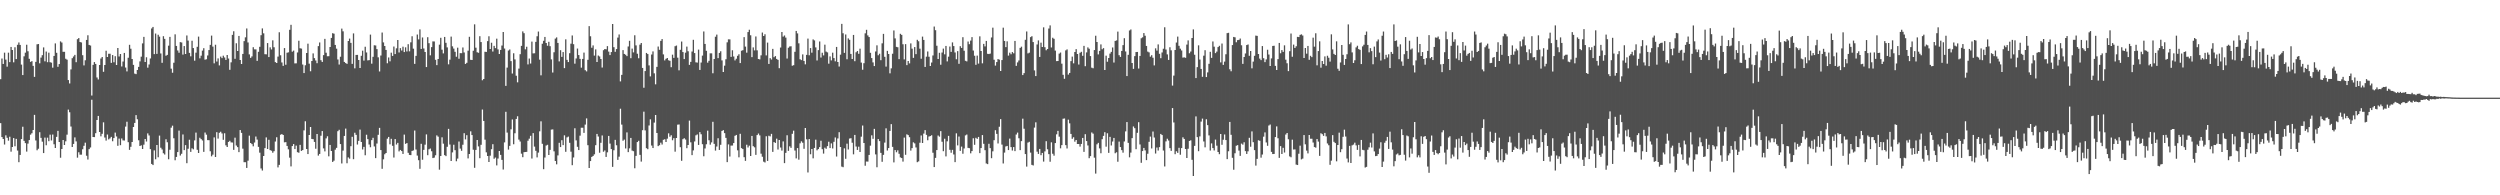 <svg xmlns="http://www.w3.org/2000/svg" width="1920" height="150"><path fill="#4f4f4f" d="M0 60.8h1v33.785H0zM1 44.932h1v60.32H1zM2 49.11h1v57.624H2zM3 40.468h1v70.535H3zM4 45.77h1v58.143H4zM5 51.226h1v54.587H5zM6 40.46h1v67.567H6zM7 47.724h1v57.296H7zM8 36.037h1v80.441H8zM9 38.399h1v74.478H9zM10 47.877h1v58.15H10zM11 36.31h1v76.012H11zM12 45.358h1v61.295H12zM13 34.431h1v81.159H13zM14 32.614h1v91.958H14zM15 34.497h1v84.477H15zM16 49.614h1v57.191H16zM17 57.646h1v39.707H17zM18 43.265h1v64.918H18zM19 40.439h1v69.496H19zM20 34.367h1v82.075H20zM21 39.395h1v70.885H21zM22 45.141h1v62.432H22zM23 47.528h1v55.897H23zM24 46.928h1v55.444H24zM25 50.591h1v49.257H25zM26 59.016h1v29.204H26zM27 47.502h1v60.393H27zM28 34.053h1v81.353H28zM29 33.813h1v80.422H29zM30 48.636h1v52.885H30zM31 44.227h1v61.664H31zM32 42.387h1v66.39H32zM33 36.379h1v81.171H33zM34 47.116h1v58.54H34zM35 39.559h1v72.018H35zM36 47.783h1v57.925H36zM37 40.457h1v67.974H37zM38 47.756h1v55.664H38zM39 48.111h1v59.746H39zM40 51.95h1v51.363H40zM41 42.946h1v67.871H41zM42 33.309h1v80.373H42zM43 40.547h1v64.587H43zM44 51.281h1v49.248H44zM45 49.204h1v59.832H45zM46 31.809h1v89.33H46zM47 32.648h1v81.787H47zM48 39.775h1v67.757H48zM49 39.797h1v71.546H49zM50 45.087h1v63.47H50zM51 45.827h1v57.597H51zM52 61.496h1v22.702H52zM53 64.084h1v22.146H53zM54 53.295h1v43.856H54zM55 44.72h1v68.197H55zM56 43.384h1v67.141H56zM57 42.123h1v63.414H57zM58 47.775h1v60.805H58zM59 30.124h1v90.973H59zM60 29.26h1v87.665H60zM61 32.272h1v86.529H61zM62 32.615h1v86.148H62zM63 42.388h1v72.265H63zM64 50.217h1v61.753H64zM65 46.259h1v63.328H65zM66 30.65h1v88.971H66zM67 27.109h1v95.405H67zM68 34.529h1v79.994H68zM69 34.944h1v78.304H69zM70 73.384h1v3.199H70zM71 49.808h1v55.389H71zM72 47.683h1v57.658H72zM73 49.092h1v53.22H73zM74 59.505h1v32.631H74zM75 61.035h1v28.007H75zM76 49.915h1v51.483H76zM77 44.96h1v59.742H77zM78 43.753h1v59.008H78zM79 55.137h1v38.831H79zM80 49.899h1v55.748H80zM81 38.943h1v69.056H81zM82 43.789h1v59.534H82zM83 41.253h1v65.798H83zM84 41.276h1v65.027H84zM85 48.286h1v56.848H85zM86 42.301h1v66.173H86zM87 47.835h1v58.203H87zM88 43.142h1v58.699H88zM89 49.917h1v54.875H89zM90 36.85h1v75.103H90zM91 43.346h1v63.089H91zM92 41.493h1v70.016H92zM93 51.061h1v55.267H93zM94 47.281h1v60.555H94zM95 40.644h1v67.271H95zM96 51.859h1v45.363H96zM97 54.809h1v38.68H97zM98 44.35h1v64.873H98zM99 34.396h1v80.708H99zM100 37.407h1v75.36H100zM101 45.32h1v63.747H101zM102 49.81h1v47.735H102zM103 56.544h1v37.868H103zM104 56.914h1v31.513H104zM105 53.78h1v37.824H105zM106 51.363h1v56.349H106zM107 47.162h1v64.959H107zM108 43.512h1v68.125H108zM109 33.319h1v81.125H109zM110 28.318h1v82.81H110zM111 47.626h1v59.107H111zM112 43.979h1v64.726H112zM113 51.989h1v50.475H113zM114 49.499h1v54.55H114zM115 44.91h1v69.644H115zM116 21.885h1v104.026H116zM117 20.706h1v106.053H117zM118 41.553h1v73.928H118zM119 25.762h1v96.564H119zM120 41.348h1v70.02H120zM121 26.688h1v94.112H121zM122 28.17h1v75.969H122zM123 41.076h1v72.39H123zM124 48.244h1v66.548H124zM125 27.789h1v89.903H125zM126 29.84h1v88.856H126zM127 42.789h1v64.151H127zM128 42.138h1v67.118H128zM129 35.067h1v87.237H129zM130 28.332h1v86.678H130zM131 52.76h1v45.3H131zM132 55.883h1v40.621H132zM133 48.168h1v58.009H133zM134 26.36h1v96.729H134zM135 35.27h1v85.238H135zM136 38.743h1v78.033H136zM137 40.515h1v59.81H137zM138 32.372h1v87.097H138zM139 32.626h1v85.468H139zM140 41.953h1v61.338H140zM141 35.388h1v79.914H141zM142 41.492h1v69.989H142zM143 27.23h1v98.13H143zM144 31.201h1v83.006H144zM145 40.588h1v66.722H145zM146 43.286h1v73.361H146zM147 31.265h1v82.63H147zM148 36.92h1v77.781H148zM149 46.61h1v61.2H149zM150 40.432h1v61.416H150zM151 35.962h1v79.08H151zM152 28.13h1v89.388H152zM153 44.786h1v61.018H153zM154 42.742h1v64.112H154zM155 38.861h1v69.016H155zM156 37.025h1v79.587H156zM157 45.807h1v55.969H157zM158 45.533h1v57.898H158zM159 42.579h1v65.025H159zM160 38.469h1v69.215H160zM161 34.471h1v81.703H161zM162 27.347h1v92.737H162zM163 35.774h1v83.032H163zM164 48.646h1v56.9H164zM165 34.381h1v86.189H165zM166 47.277h1v54.242H166zM167 44.868h1v61.579H167zM168 50.236h1v51.736H168zM169 43.483h1v57.712H169zM170 44.63h1v57.872H170zM171 42.742h1v64.607H171zM172 44.12h1v58.241H172zM173 46.018h1v65.59H173zM174 42.218h1v70.702H174zM175 44.959h1v64.05H175zM176 53.598h1v54.538H176zM177 47.886h1v61.487H177zM178 26.798h1v82.687H178zM179 24.025h1v91.056H179zM180 45.155h1v60.596H180zM181 33.232h1v78.556H181zM182 39.184h1v73.8H182zM183 27.613h1v89.219H183zM184 46.056h1v53.832H184zM185 49.128h1v52.898H185zM186 41.416h1v72.775H186zM187 31.598h1v92.987H187zM188 28.656h1v95.924H188zM189 21.885h1v107.105H189zM190 32.628h1v90.759H190zM191 41.765h1v62.403H191zM192 44.466h1v65.335H192zM193 43.33h1v67.36H193zM194 36.27h1v76.091H194zM195 37.891h1v71.581H195zM196 37.951h1v66.916H196zM197 46.741h1v60.48H197zM198 39.771h1v73.022H198zM199 35.958h1v81.304H199zM200 27.016h1v102.356H200zM201 21.814h1v109.16H201zM202 25.616h1v94.209H202zM203 41.632h1v72.133H203zM204 41.716h1v63.799H204zM205 33.061h1v81.373H205zM206 43.819h1v63.562H206zM207 36.372h1v78.951H207zM208 38.004h1v77.771H208zM209 30.972h1v86.348H209zM210 36.277h1v79.821H210zM211 47.7h1v60.998H211zM212 48.4h1v57.019H212zM213 43.48h1v85.092H213zM214 24.8h1v101.825H214zM215 42.428h1v61.043H215zM216 47.958h1v54.988H216zM217 50.572h1v53.104H217zM218 36.928h1v72.389H218zM219 49.695h1v59.459H219zM220 40.506h1v71.58H220zM221 40.174h1v74.538H221zM222 22.874h1v98.237H222zM223 19.062h1v108.714H223zM224 39.694h1v72.492H224zM225 38.887h1v71.746H225zM226 48.68h1v65.822H226zM227 48.618h1v63.213H227zM228 40.289h1v76.611H228zM229 31.261h1v86.052H229zM230 37.076h1v74.196H230zM231 37.302h1v78.625H231zM232 49.55h1v65.68H232zM233 56.09h1v44.077H233zM234 50.111h1v43.029H234zM235 40.717h1v73.7H235zM236 33.529h1v84.793H236zM237 48.893h1v54.775H237zM238 54.732h1v42.819H238zM239 46.836h1v59.876H239zM240 41.003h1v65.893H240zM241 44.626h1v64.389H241zM242 46.459h1v67.775H242zM243 48.531h1v54.384H243zM244 35.43h1v84.088H244zM245 32.598h1v85.619H245zM246 46.249h1v58.013H246zM247 47.569h1v53.066H247zM248 42.337h1v71.657H248zM249 29.826h1v86.464H249zM250 40.501h1v65.779H250zM251 43.191h1v61.439H251zM252 43.183h1v76.861H252zM253 36.086h1v75.234H253zM254 29.124h1v86.865H254zM255 25.505h1v98.884H255zM256 25.869h1v97.516H256zM257 34.485h1v80.484H257zM258 37.361h1v76.175H258zM259 45.667h1v55.1H259zM260 49.583h1v50.128H260zM261 43.583h1v67.063H261zM262 21.958h1v103.594H262zM263 24.07h1v91.573H263zM264 47.572h1v56.809H264zM265 48.432h1v50.359H265zM266 49.068h1v76.332H266zM267 31.502h1v89.386H267zM268 29.652h1v92.208H268zM269 32.912h1v79.358H269zM270 49.043h1v56.037H270zM271 25.673h1v96.579H271zM272 52.495h1v49.459H272zM273 42.182h1v61.396H273zM274 42.128h1v68.847H274zM275 46.058h1v62.151H275zM276 52.248h1v47.303H276zM277 42.853h1v66.178H277zM278 38.91h1v75.86H278zM279 46.529h1v66.244H279zM280 35.902h1v83.319H280zM281 40.314h1v63.148H281zM282 46.406h1v60.471H282zM283 46.16h1v64.849H283zM284 26.561h1v86.521H284zM285 48.912h1v58.733H285zM286 43.629h1v62.178H286zM287 34.753h1v77.708H287zM288 34.898h1v86.533H288zM289 37.749h1v72.483H289zM290 44.025h1v59.48H290zM291 54.885h1v43.298H291zM292 42.667h1v72.566H292zM293 24.988h1v104.656H293zM294 32.563h1v89.826H294zM295 35.309h1v83.166H295zM296 38.334h1v79.174H296zM297 48.613h1v57.886H297zM298 44.158h1v60.987H298zM299 47.096h1v63.736H299zM300 40.454h1v66.15H300zM301 42.935h1v69.049H301zM302 35.722h1v85.267H302zM303 41.513h1v65.276H303zM304 37.097h1v73.924H304zM305 30.695h1v79.048H305zM306 40.281h1v75.984H306zM307 36.962h1v78.164H307zM308 38.825h1v77.195H308zM309 35.825h1v82.401H309zM310 39.995h1v63.357H310zM311 36.342h1v74.142H311zM312 39.519h1v70.343H312zM313 33.945h1v83.383H313zM314 39.417h1v79.563H314zM315 32.51h1v86.611H315zM316 27.868h1v88.039H316zM317 37.379h1v78.148H317zM318 49.075h1v51.176H318zM319 42.904h1v71.95H319zM320 26.495h1v93.021H320zM321 30.265h1v92.786H321zM322 22.564h1v107.1H322zM323 37.57h1v72.849H323zM324 28.748h1v93.916H324zM325 37.206h1v77.883H325zM326 39.944h1v71.14H326zM327 51.482h1v51.745H327zM328 28.546h1v90.65H328zM329 33.162h1v81.46H329zM330 42.487h1v71.578H330zM331 36.177h1v79.997H331zM332 31.77h1v89.611H332zM333 31.846h1v89.199H333zM334 45.932h1v73.317H334zM335 50.039h1v53.95H335zM336 45.32h1v59.662H336zM337 34.297h1v96.011H337zM338 29.019h1v90.808H338zM339 38.158h1v67.289H339zM340 41.013h1v69.301H340zM341 28.374h1v90.775H341zM342 32.86h1v87.069H342zM343 36.397h1v76.364H343zM344 49.4h1v49.59H344zM345 45.801h1v65.212H345zM346 28.129h1v95.529H346zM347 35.567h1v81.494H347zM348 37.344h1v73.787H348zM349 39.774h1v75.566H349zM350 43.553h1v80.319H350zM351 36.597h1v85.193H351zM352 45.086h1v63.59H352zM353 40.829h1v73.31H353zM354 40.858h1v74.959H354zM355 36.473h1v74.661H355zM356 40.277h1v62.025H356zM357 49.124h1v57.916H357zM358 48.255h1v55.556H358zM359 38.932h1v82.739H359zM360 28.281h1v89.991H360zM361 45.929h1v54.953H361zM362 46.06h1v57.649H362zM363 38.966h1v76.031H363zM364 18.705h1v110.182H364zM365 36.597h1v78.532H365zM366 40.152h1v67.364H366zM367 40.534h1v71.904H367zM368 27.824h1v93.693H368zM369 32.307h1v78.907H369zM370 61.653h1v22.469H370zM371 60.648h1v32.234H371zM372 39.728h1v67.553H372zM373 39.899h1v77.109H373zM374 31.586h1v88.228H374zM375 27.845h1v96.569H375zM376 37.612h1v81.922H376zM377 32.812h1v81.775H377zM378 39.58h1v71.17H378zM379 35.209h1v86.713H379zM380 36.977h1v84H380zM381 29.699h1v97.341H381zM382 37.932h1v83.817H382zM383 41.47h1v74.503H383zM384 38.36h1v80.6H384zM385 34.991h1v87.805H385zM386 24.581h1v105.599H386zM387 37.279h1v72.076H387zM388 65.929h1v19.927H388zM389 51.941h1v49.896H389zM390 38.825h1v76.081H390zM391 37.992h1v74.035H391zM392 46.928h1v52.387H392zM393 56.447h1v35.297H393zM394 40.885h1v69.915H394zM395 45.621h1v56.718H395zM396 58.155h1v33.178H396zM397 63.249h1v26.058H397zM398 52.695h1v54.508H398zM399 41.609h1v67.111H399zM400 35.248h1v82.758H400zM401 24.117h1v96.604H401zM402 25.501h1v91.366H402zM403 37.901h1v78.826H403zM404 35.891h1v80.734H404zM405 49.435h1v58.633H405zM406 44.931h1v61.571H406zM407 48.793h1v55.492H407zM408 31.956h1v89.813H408zM409 40.99h1v61.274H409zM410 40.9h1v71.688H410zM411 32.135h1v83.7H411zM412 27.842h1v93.057H412zM413 24.243h1v92.96H413zM414 45.835h1v55.004H414zM415 57.842h1v35.348H415zM416 33.598h1v76.851H416zM417 31.324h1v98.601H417zM418 28.348h1v92.638H418zM419 32.999h1v78.778H419zM420 35.126h1v76.056H420zM421 32.094h1v86.969H421zM422 35.479h1v79.61H422zM423 45.621h1v53.925H423zM424 55.703h1v43.678H424zM425 40.135h1v76.094H425zM426 29.649h1v93.98H426zM427 28.745h1v97.447H427zM428 32.965h1v86.374H428zM429 47.131h1v62.553H429zM430 38.57h1v74.386H430zM431 43.695h1v63.998H431zM432 39.966h1v71.486H432zM433 52.35h1v51.57H433zM434 30.204h1v86.37H434zM435 45.98h1v59.563H435zM436 47.688h1v57.239H436zM437 40.846h1v68.837H437zM438 33.526h1v82.954H438zM439 27.244h1v99.623H439zM440 33.952h1v86.973H440zM441 48.882h1v49.648H441zM442 44.904h1v62.927H442zM443 37.283h1v75.471H443zM444 42.316h1v72.941H444zM445 45.23h1v58.975H445zM446 51.981h1v46.101H446zM447 45.274h1v52.828H447zM448 40.418h1v61.614H448zM449 53.906h1v41.762H449zM450 54.819h1v36.106H450zM451 45.915h1v65.582H451zM452 20.073h1v108.964H452zM453 27.845h1v95.866H453zM454 36.646h1v83.878H454zM455 34.881h1v84.864H455zM456 42.727h1v75.777H456zM457 37.933h1v73.588H457zM458 47.623h1v55.23H458zM459 42.657h1v62.21H459zM460 43.361h1v73.932H460zM461 45.294h1v64.366H461zM462 51.891h1v52.139H462zM463 38.55h1v77.974H463zM464 37.613h1v77.939H464zM465 37.901h1v82.647H465zM466 35.418h1v81.581H466zM467 39.623h1v64.769H467zM468 42.312h1v67.972H468zM469 39.993h1v74.498H469zM470 18.435h1v109.708H470zM471 36.233h1v79.168H471zM472 39.77h1v67.626H472zM473 37.66h1v73.91H473zM474 28.892h1v93.861H474zM475 26.471h1v93.833H475zM476 62.494h1v20.989H476zM477 57.486h1v38.19H477zM478 38.501h1v69.601H478zM479 41.407h1v65.806H479zM480 42.024h1v71.978H480zM481 43.087h1v58.578H481zM482 35.676h1v81.139H482zM483 31.337h1v82.563H483zM484 44.694h1v61.24H484zM485 37.312h1v78.341H485zM486 40.242h1v75.886H486zM487 27.06h1v102.191H487zM488 34.857h1v84.871H488zM489 41.25h1v67.877H489zM490 44.748h1v63.376H490zM491 34.298h1v84.66H491zM492 33.003h1v91.111H492zM493 52.195h1v47.818H493zM494 67.38h1v18.375H494zM495 54.567h1v45.558H495zM496 40.674h1v73.167H496zM497 41.548h1v73.038H497zM498 50.25h1v46.121H498zM499 58.669h1v32.977H499zM500 41.892h1v69.851H500zM501 39.458h1v74.231H501zM502 56.327h1v37.835H502zM503 64.748h1v23.552H503zM504 51.363h1v50.786H504zM505 35.736h1v76.504H505zM506 38.244h1v73.26H506zM507 31.404h1v78.17H507zM508 29.998h1v80.978H508zM509 41.798h1v65.578H509zM510 46.4h1v60.576H510zM511 45.134h1v63.912H511zM512 44.569h1v61.917H512zM513 46.264h1v56.15H513zM514 46.703h1v58.299H514zM515 51.586h1v52.296H515zM516 42.004h1v65.699H516zM517 44.449h1v61.697H517zM518 35.48h1v80.993H518zM519 34.979h1v71.011H519zM520 44.299h1v51.452H520zM521 53.993h1v41.62H521zM522 38.238h1v74.815H522zM523 31.899h1v91.597H523zM524 40.007h1v66.883H524zM525 45.375h1v60.774H525zM526 40.452h1v66.73H526zM527 35.803h1v78.009H527zM528 39.393h1v71.988H528zM529 49.807h1v42.836H529zM530 47.535h1v61.751H530zM531 39.604h1v79.546H531zM532 30.562h1v84.952H532zM533 40.75h1v67.878H533zM534 47.863h1v56.061H534zM535 48.06h1v55.194H535zM536 38.104h1v73.181H536zM537 53.706h1v47.794H537zM538 48.049h1v55.082H538zM539 42.718h1v68.029H539zM540 24.175h1v95.817H540zM541 33.727h1v80.297H541zM542 39.03h1v71.75H542zM543 48.143h1v52.202H543zM544 46.719h1v60.984H544zM545 40.973h1v70.112H545zM546 40.974h1v68.391H546zM547 56.25h1v37.316H547zM548 45.307h1v65.163H548zM549 28.229h1v87.416H549zM550 26.58h1v85.932H550zM551 44.654h1v61.527H551zM552 40.634h1v74.513H552zM553 39.369h1v71.831H553zM554 46.391h1v54.156H554zM555 55.276h1v44.687H555zM556 50.424h1v51.827H556zM557 45.535h1v60.361H557zM558 32.49h1v92.053H558zM559 30.202h1v80.695H559zM560 30.276h1v89.928H560zM561 43.688h1v68.133H561zM562 38.627h1v73.119H562zM563 43.363h1v66.521H563zM564 46.376h1v57.903H564zM565 45.093h1v58.541H565zM566 42.871h1v72.588H566zM567 41.671h1v79.184H567zM568 48.447h1v54.297H568zM569 38.953h1v74.83H569zM570 38.538h1v75.945H570zM571 28.5h1v92.238H571zM572 35.789h1v87.776H572zM573 40.46h1v70.685H573zM574 24.635h1v88.611H574zM575 22.835h1v89.046H575zM576 27.081h1v92.752H576zM577 43.873h1v60.537H577zM578 36.388h1v75.884H578zM579 38.703h1v74.472H579zM580 28.002h1v90.913H580zM581 38.661h1v65.065H581zM582 45.288h1v57.248H582zM583 45.622h1v58.387H583zM584 42.509h1v75.508H584zM585 24.976h1v95.413H585zM586 27.639h1v96.539H586zM587 26.306h1v98.457H587zM588 42.534h1v62.138H588zM589 32.725h1v90.878H589zM590 49.082h1v55.142H590zM591 44.645h1v60.123H591zM592 45.708h1v57.124H592zM593 37.529h1v79.096H593zM594 43.95h1v65.178H594zM595 43.077h1v66.712H595zM596 45.262h1v61.245H596zM597 45.956h1v68.911H597zM598 52.368h1v55.141H598zM599 36.505h1v76.776H599zM600 24.557h1v91.087H600zM601 28.113h1v80.496H601zM602 27.238h1v98.057H602zM603 28.862h1v88.563H603zM604 44.944h1v58.949H604zM605 36.675h1v79.176H605zM606 35.697h1v76.668H606zM607 35.54h1v78.021H607zM608 50.5h1v52.237H608zM609 50.054h1v50.293H609zM610 39.772h1v75.824H610zM611 23.737h1v97.89H611zM612 25.628h1v88.107H612zM613 33.3h1v89.314H613zM614 45.519h1v64.546H614zM615 46.201h1v62.351H615zM616 41.782h1v67.834H616zM617 46.822h1v67.471H617zM618 49.414h1v48.878H618zM619 42.118h1v64.875H619zM620 29.653h1v102.804H620zM621 42.449h1v64.356H621zM622 36.91h1v81.555H622zM623 40.433h1v74.015H623zM624 30.264h1v91.348H624zM625 31.008h1v82.594H625zM626 36.413h1v70.834H626zM627 46.414h1v69.034H627zM628 38.499h1v75.988H628zM629 31.867h1v81.146H629zM630 44.165h1v63.902H630zM631 40.52h1v74.049H631zM632 42.525h1v75.428H632zM633 34.293h1v79.126H633zM634 39.611h1v74.666H634zM635 40.222h1v72.003H635zM636 48.876h1v59.96H636zM637 43.327h1v70.369H637zM638 46.372h1v63.735H638zM639 40.427h1v73.6H639zM640 44.583h1v64.34H640zM641 47.083h1v58.505H641zM642 36.069h1v84.132H642zM643 47.618h1v58.717H643zM644 51.123h1v50.382H644zM645 41.993h1v70.927H645zM646 18.307h1v109.642H646zM647 25.53h1v102.882H647zM648 40.592h1v73.314H648zM649 26.457h1v95.493H649zM650 45.528h1v64.806H650zM651 29.485h1v85.33H651zM652 30.576h1v75.842H652zM653 41.415h1v64.745H653zM654 45.33h1v64.273H654zM655 26.852h1v91.669H655zM656 46.992h1v56.625H656zM657 40.131h1v72.398H657zM658 39.191h1v75.979H658zM659 41.337h1v71.32H659zM660 37.383h1v79.332H660zM661 48.099h1v56.854H661zM662 53.544h1v42.849H662zM663 48.542h1v61.266H663zM664 25.574h1v101.712H664zM665 22.883h1v101.187H665zM666 27.182h1v96.912H666zM667 28.448h1v90.52H667zM668 40.532h1v71.333H668zM669 44.59h1v59.359H669zM670 47.927h1v58.689H670zM671 50.725h1v48.227H671zM672 39.547h1v79.051H672zM673 34.837h1v93.642H673zM674 42.455h1v64.338H674zM675 41.257h1v67.113H675zM676 46.233h1v71.18H676zM677 33.276h1v90.97H677zM678 26.007h1v92.953H678zM679 43.605h1v65.938H679zM680 51.134h1v47.437H680zM681 39.063h1v76.526H681zM682 41.482h1v72.227H682zM683 56.327h1v44.212H683zM684 52.463h1v42.872H684zM685 41.265h1v71.549H685zM686 23.383h1v101.351H686zM687 29.478h1v85.771H687zM688 35.977h1v80.977H688zM689 36.298h1v79.17H689zM690 45.436h1v72.696H690zM691 25.963h1v94.935H691zM692 26.791h1v94.621H692zM693 33.983h1v90.121H693zM694 45.595h1v60.073H694zM695 33.88h1v84.984H695zM696 50.03h1v53.124H696zM697 46.829h1v56.975H697zM698 48.704h1v56.655H698zM699 33.321h1v82.326H699zM700 37.361h1v76.399H700zM701 44.461h1v64.854H701zM702 36.159h1v73.988H702zM703 41.575h1v71.67H703zM704 30.546h1v94.039H704zM705 31.685h1v92.269H705zM706 37.364h1v72.266H706zM707 45.126h1v58.906H707zM708 28.101h1v81.747H708zM709 30.647h1v71.95H709zM710 51.414h1v48.525H710zM711 43.496h1v60.072H711zM712 39.536h1v68.209H712zM713 43.578h1v61.278H713zM714 50.67h1v53.818H714zM715 48.025h1v55.877H715zM716 42.606h1v74.69H716zM717 20.38h1v107.938H717zM718 23.185h1v98.049H718zM719 35.138h1v80.094H719zM720 45.33h1v58.752H720zM721 40.553h1v64.388H721zM722 49.699h1v50.988H722zM723 40.371h1v68.496H723zM724 37.337h1v78.8H724zM725 41.729h1v64.795H725zM726 35.289h1v84.819H726zM727 47.159h1v61.382H727zM728 43.533h1v60.817H728zM729 35.748h1v79.291H729zM730 39.852h1v77.447H730zM731 32.587h1v82.486H731zM732 35.393h1v83.248H732zM733 40.288h1v84.252H733zM734 45.508h1v56.875H734zM735 39.274h1v72.409H735zM736 49.015h1v55.826H736zM737 35.461h1v80.421H737zM738 36.817h1v75.791H738zM739 28.569h1v89.515H739zM740 38.949h1v75.092H740zM741 46.698h1v57.287H741zM742 47.131h1v56.206H742zM743 31.891h1v81.696H743zM744 33.948h1v79.849H744zM745 31.205h1v86.561H745zM746 28.517h1v87.483H746zM747 38.815h1v67.366H747zM748 42.801h1v68.404H748zM749 49.742h1v56.088H749zM750 42.702h1v63.945H750zM751 48.858h1v56.29H751zM752 27.918h1v89.663H752zM753 39.175h1v74.56H753zM754 48.636h1v55.084H754zM755 33.674h1v76.743H755zM756 35.639h1v79.713H756zM757 31.45h1v94.116H757zM758 41.342h1v84.708H758zM759 41.53h1v68.896H759zM760 41.168h1v72.606H760zM761 28.752h1v92.767H761zM762 21.25h1v94.963H762zM763 45.879h1v61.794H763zM764 50.376h1v49.615H764zM765 47.66h1v55.131H765zM766 45.348h1v64.845H766zM767 45.845h1v51.505H767zM768 54.549h1v36.962H768zM769 46.142h1v64.916H769zM770 21.269h1v104.289H770zM771 31.42h1v85.774H771zM772 36.176h1v76.318H772zM773 31.763h1v80.329H773zM774 42.727h1v72.516H774zM775 40.429h1v66.017H775zM776 41.692h1v71.294H776zM777 39.973h1v75.635H777zM778 40.963h1v71.988H778zM779 31.436h1v84.63H779zM780 50.562h1v52.756H780zM781 47.916h1v53.897H781zM782 46.423h1v59.769H782zM783 36.747h1v78.557H783zM784 35.816h1v72.556H784zM785 57.645h1v33.5H785zM786 56.179h1v42.708H786zM787 30.567h1v87.769H787zM788 24.172h1v103.766H788zM789 40.998h1v68.543H789zM790 40.437h1v68.446H790zM791 28.535h1v88.659H791zM792 27.776h1v98.847H792zM793 32.298h1v94.778H793zM794 54.048h1v43.955H794zM795 58.41h1v35.561H795zM796 34.157h1v82.325H796zM797 31.043h1v87.187H797zM798 43.716h1v70.686H798zM799 32.788h1v86.404H799zM800 36.099h1v81.364H800zM801 20.98h1v103.14H801zM802 36.239h1v80.053H802zM803 38.6h1v69.858H803zM804 37.619h1v77.016H804zM805 21.911h1v96.486H805zM806 19.494h1v104.725H806zM807 36.455h1v72.879H807zM808 28.96h1v89.09H808zM809 29.783h1v89.784H809zM810 38.866h1v71.032H810zM811 46.949h1v56.195H811zM812 46.83h1v53.695H812zM813 41.17h1v63.81H813zM814 40.33h1v73.581H814zM815 48.92h1v62.518H815zM816 57.445h1v33.749H816zM817 60.518h1v30.449H817zM818 38.694h1v72.744H818zM819 37.96h1v76.043H819zM820 57.314h1v34.587H820zM821 56.011h1v38.687H821zM822 46.949h1v55.901H822zM823 43.471h1v63.138H823zM824 48.636h1v56.803H824zM825 39.94h1v68.872H825zM826 37.734h1v69.783H826zM827 41.448h1v69.145H827zM828 49.566h1v61.013H828zM829 40.485h1v72.115H829zM830 39.806h1v70.755H830zM831 42.865h1v63.049H831zM832 35.244h1v81.392H832zM833 50.821h1v52.247H833zM834 40.235h1v68.11H834zM835 36.387h1v75.308H835zM836 37.429h1v84.057H836zM837 43.081h1v76.842H837zM838 51.946h1v49.78H838zM839 52.436h1v50.201H839zM840 38.467h1v82.642H840zM841 27.456h1v105.876H841zM842 32.262h1v78.59H842zM843 41.753h1v67.95H843zM844 39.064h1v74.923H844zM845 34.074h1v83.616H845zM846 37.84h1v69.081H846zM847 36.966h1v67.39H847zM848 53.764h1v47.778H848zM849 42.77h1v69.874H849zM850 47.427h1v54.914H850zM851 44.529h1v72.874H851zM852 41.185h1v63.932H852zM853 39.825h1v71.873H853zM854 36.459h1v72.261H854zM855 48.005h1v57.947H855zM856 31.436h1v86.29H856zM857 31.027h1v85.923H857zM858 24.277h1v99.948H858zM859 42.373h1v66.396H859zM860 43.749h1v69.186H860zM861 39.126h1v76.182H861zM862 34.681h1v82.555H862zM863 29.346h1v79.309H863zM864 39.545h1v61.386H864zM865 58.418h1v35.312H865zM866 42.085h1v67.651H866zM867 23.378h1v97.456H867zM868 22.642h1v94.58H868zM869 48.406h1v57.666H869zM870 52.915h1v44.21H870zM871 43.096h1v55.365H871zM872 40.003h1v74.594H872zM873 39.87h1v62.134H873zM874 52.643h1v41.191H874zM875 42.941h1v67.996H875zM876 29.411h1v95.603H876zM877 28.662h1v87.335H877zM878 25.394h1v88.234H878zM879 27.454h1v88.068H879zM880 35.293h1v87.695H880zM881 39.627h1v78.452H881zM882 40.223h1v68.665H882zM883 43.517h1v61.408H883zM884 42.396h1v71.605H884zM885 44.362h1v56.648H885zM886 50.211h1v55.419H886zM887 37.127h1v80.782H887zM888 38.845h1v74.471H888zM889 34.099h1v81.526H889zM890 41.319h1v71.699H890zM891 44.687h1v58.156H891zM892 40.281h1v63.469H892zM893 37.413h1v78.195H893zM894 20.935h1v106.929H894zM895 38.033h1v70.557H895zM896 41.794h1v64.758H896zM897 46.048h1v61.899H897zM898 36.284h1v77.458H898zM899 38.64h1v77.235H899zM900 65.763h1v17.228H900zM901 58.053h1v35.985H901zM902 38.415h1v79.985H902zM903 32.654h1v83.509H903zM904 28.114h1v89.287H904zM905 35.15h1v78.381H905zM906 37.364h1v81.465H906zM907 38.745h1v74.993H907zM908 44.214h1v61.27H908zM909 44.007h1v62.67H909zM910 44.41h1v70.001H910zM911 34.255h1v87.066H911zM912 31.035h1v83.183H912zM913 40.899h1v67.336H913zM914 39.562h1v68.206H914zM915 29.182h1v93.532H915zM916 22.581h1v112.603H916zM917 42.042h1v69.966H917zM918 59.966h1v29.439H918zM919 51.553h1v53.758H919zM920 34.835h1v81.267H920zM921 45.745h1v58.996H921zM922 52.962h1v40.453H922zM923 59h1v32.064H923zM924 42.763h1v65.876H924zM925 38.55h1v74.617H925zM926 59.178h1v32.421H926zM927 55.587h1v40.526H927zM928 48.984h1v55.018H928zM929 39.766h1v75.827H929zM930 44.431h1v65.712H930zM931 31.863h1v81.856H931zM932 35.816h1v79.721H932zM933 40.796h1v66.431H933zM934 39.644h1v72.232H934zM935 36.155h1v80.592H935zM936 35.164h1v83.261H936zM937 47.927h1v54.964H937zM938 33.427h1v77.789H938zM939 49.796h1v57.536H939zM940 47.292h1v55.995H940zM941 41.678h1v65.885H941zM942 25.443h1v96.795H942zM943 25.215h1v90.977H943zM944 53.179h1v40.479H944zM945 54.75h1v48.776H945zM946 34.622h1v86.577H946zM947 28.341h1v102.033H947zM948 28.678h1v89.032H948zM949 32.468h1v79.449H949zM950 30.838h1v80.603H950zM951 30.625h1v85.06H951zM952 29.61h1v90.103H952zM953 34.756h1v75.524H953zM954 49.068h1v62.06H954zM955 43.767h1v65.507H955zM956 41.07h1v75.002H956zM957 34.621h1v83.624H957zM958 34.164h1v82.076H958zM959 42.856h1v62.976H959zM960 39.17h1v73.546H960zM961 52.504h1v48.436H961zM962 47.303h1v61.91H962zM963 42.842h1v72.451H963zM964 27.359h1v99.842H964zM965 27.543h1v94.459H965zM966 41.495h1v66.25H966zM967 45.003h1v63.124H967zM968 46.182h1v74.898H968zM969 35.382h1v83.305H969zM970 44.703h1v60.256H970zM971 47.698h1v53.999H971zM972 45.597h1v63.834H972zM973 38.21h1v73.785H973zM974 41.88h1v54.533H974zM975 50.696h1v44.963H975zM976 44.843h1v71.766H976zM977 35.293h1v83.007H977zM978 35.115h1v83.114H978zM979 50.567h1v54.713H979zM980 53.775h1v43.277H980zM981 45.419h1v60.766H981zM982 32.974h1v88.246H982zM983 40.912h1v71.332H983zM984 38.438h1v79.822H984zM985 39.844h1v73.664H985zM986 34.837h1v82.321H986zM987 45.828h1v57.494H987zM988 48.609h1v53.514H988zM989 54.639h1v52.298H989zM990 39.323h1v80.8H990zM991 25.736h1v95.032H991zM992 43.59h1v63.681H992zM993 34.257h1v80.576H993zM994 36.809h1v77.921H994zM995 35.52h1v90.873H995zM996 28.327h1v98.419H996zM997 28.45h1v89.624H997zM998 26.762h1v85.116H998zM999 26.386h1v96.036H999zM1000 27.274h1v94.521H1000zM1001 44.521h1v59.234H1001zM1002 36.841h1v74.001H1002zM1003 41.238h1v74.436H1003zM1004 35.261h1v82.557H1004zM1005 45.949h1v57.752H1005zM1006 42.847h1v63.706H1006zM1007 43.892h1v62.679H1007zM1008 28.953h1v80.497H1008zM1009 35.816h1v77.147H1009zM1010 25.533h1v87.859H1010zM1011 50.184h1v56.596H1011zM1012 39.206h1v69.56H1012zM1013 31.744h1v87.944H1013zM1014 51.991h1v50.352H1014zM1015 46.859h1v56.229H1015zM1016 49.149h1v55.192H1016zM1017 43.294h1v58.776H1017zM1018 50.443h1v54.332H1018zM1019 42.815h1v67.367H1019zM1020 44.333h1v67.247H1020zM1021 47.313h1v79.268H1021zM1022 26.365h1v97.043H1022zM1023 37.945h1v65.853H1023zM1024 41.368h1v67.53H1024zM1025 42.241h1v67.612H1025zM1026 31.732h1v92.172H1026zM1027 52.8h1v58.553H1027zM1028 54.389h1v47.506H1028zM1029 47.972h1v68.907H1029zM1030 34.575h1v80.032H1030zM1031 42.084h1v62.97H1031zM1032 49.852h1v49.748H1032zM1033 45.315h1v59.551H1033zM1034 41.691h1v80.079H1034zM1035 18.719h1v105.986H1035zM1036 33.95h1v78.073H1036zM1037 32.546h1v92.652H1037zM1038 40.243h1v71.348H1038zM1039 48.368h1v62.662H1039zM1040 46.283h1v63.285H1040zM1041 36.398h1v75.259H1041zM1042 35.129h1v79.971H1042zM1043 37.707h1v73.568H1043zM1044 38.313h1v81.817H1044zM1045 49.198h1v58.258H1045zM1046 35.614h1v79.42H1046zM1047 34.355h1v81.027H1047zM1048 26.825h1v101.849H1048zM1049 24.233h1v103.896H1049zM1050 34.503h1v80.493H1050zM1051 40.173h1v72.997H1051zM1052 36.99h1v72.603H1052zM1053 39.287h1v74.004H1053zM1054 49.345h1v53.081H1054zM1055 35.788h1v80.472H1055zM1056 43.885h1v76.001H1056zM1057 31.811h1v87.903H1057zM1058 30.297h1v88.033H1058zM1059 40.375h1v73.771H1059zM1060 46.496h1v62.768H1060zM1061 27.469h1v100.775H1061zM1062 24.213h1v99.896H1062zM1063 45.441h1v64.195H1063zM1064 42.091h1v66.012H1064zM1065 44.197h1v60.989H1065zM1066 41.674h1v72.686H1066zM1067 52.276h1v48.855H1067zM1068 39.88h1v69.419H1068zM1069 41.38h1v73.489H1069zM1070 18.736h1v109.017H1070zM1071 31.468h1v92.267H1071zM1072 31.048h1v87.598H1072zM1073 35.856h1v81.989H1073zM1074 45.479h1v73.828H1074zM1075 34.035h1v84.928H1075zM1076 47.198h1v52.078H1076zM1077 50.556h1v53.153H1077zM1078 41.628h1v77.233H1078zM1079 28.449h1v94.905H1079zM1080 39.098h1v65.006H1080zM1081 45.21h1v59.478H1081zM1082 31.307h1v89.579H1082zM1083 38.021h1v76.006H1083zM1084 37.246h1v80.759H1084zM1085 50.164h1v55.264H1085zM1086 55.664h1v38.036H1086zM1087 46.363h1v60.593H1087zM1088 28.256h1v92.561H1088zM1089 40.246h1v78.982H1089zM1090 33.803h1v87.061H1090zM1091 43.012h1v61.664H1091zM1092 39.983h1v70.525H1092zM1093 45.297h1v59.783H1093zM1094 49.677h1v54.78H1094zM1095 44.625h1v62.305H1095zM1096 39.069h1v88.846H1096zM1097 26.987h1v105.703H1097zM1098 44.77h1v63.936H1098zM1099 43.758h1v60.345H1099zM1100 46.126h1v70.53H1100zM1101 36.04h1v82.953H1101zM1102 28.764h1v86.506H1102zM1103 28.973h1v88.636H1103zM1104 28.067h1v90.403H1104zM1105 30.169h1v87.313H1105zM1106 49.422h1v62.885H1106zM1107 55.41h1v46.232H1107zM1108 49.081h1v50.964H1108zM1109 40.096h1v77.081H1109zM1110 24.211h1v102.045H1110zM1111 30.08h1v84.806H1111zM1112 45.321h1v60.302H1112zM1113 53.83h1v50.81H1113zM1114 35.169h1v86.482H1114zM1115 24.714h1v93.986H1115zM1116 32.098h1v88.095H1116zM1117 30.187h1v83.196H1117zM1118 44.891h1v62.064H1118zM1119 34.906h1v87.474H1119zM1120 46.252h1v60.157H1120zM1121 40.79h1v72.596H1121zM1122 47.536h1v56.976H1122zM1123 32.25h1v84.955H1123zM1124 38.748h1v70.315H1124zM1125 35.017h1v76.469H1125zM1126 42.734h1v67.544H1126zM1127 41.391h1v73.865H1127zM1128 40.658h1v79.77H1128zM1129 46.765h1v66.076H1129zM1130 38.942h1v63.016H1130zM1131 44.113h1v64.682H1131zM1132 24.228h1v90.761H1132zM1133 26.537h1v86.196H1133zM1134 39.931h1v68.728H1134zM1135 39.141h1v71.39H1135zM1136 32.977h1v82.193H1136zM1137 32.583h1v80.418H1137zM1138 53.338h1v44.892H1138zM1139 54.802h1v36.824H1139zM1140 36.31h1v86.19H1140zM1141 34.957h1v85.575H1141zM1142 33.535h1v82.478H1142zM1143 37.374h1v79.88H1143zM1144 48.487h1v52.634H1144zM1145 48.271h1v60.748H1145zM1146 44.317h1v65.517H1146zM1147 43.78h1v64.415H1147zM1148 51.412h1v50.594H1148zM1149 39.838h1v82.878H1149zM1150 32.473h1v92.227H1150zM1151 46.848h1v58.9H1151zM1152 34.498h1v88.628H1152zM1153 42.11h1v72.313H1153zM1154 27.866h1v96.689H1154zM1155 25.833h1v97.107H1155zM1156 26.331h1v91.385H1156zM1157 27.977h1v90.767H1157zM1158 43.048h1v66.186H1158zM1159 48.887h1v55.997H1159zM1160 42.206h1v67.315H1160zM1161 34.877h1v81.841H1161zM1162 42.033h1v73.06H1162zM1163 39.49h1v73.142H1163zM1164 37.395h1v76.39H1164zM1165 38.73h1v75.578H1165zM1166 49.487h1v52.488H1166zM1167 31.683h1v83.081H1167zM1168 35.647h1v77.876H1168zM1169 30.308h1v88.167H1169zM1170 28.104h1v88.995H1170zM1171 34.816h1v72.387H1171zM1172 40.071h1v75.842H1172zM1173 46.165h1v60.417H1173zM1174 37.885h1v72.982H1174zM1175 40.844h1v66.214H1175zM1176 27.821h1v82.24H1176zM1177 44.075h1v59.732H1177zM1178 43.851h1v62.924H1178zM1179 46.292h1v60.926H1179zM1180 38.525h1v78.586H1180zM1181 27.157h1v86.496H1181zM1182 38.087h1v75.105H1182zM1183 52.698h1v46.628H1183zM1184 43.32h1v65.801H1184zM1185 37.025h1v86.612H1185zM1186 50.969h1v52.783H1186zM1187 49.013h1v53.255H1187zM1188 38.194h1v73.903H1188zM1189 29.563h1v90.882H1189zM1190 25.067h1v99.004H1190zM1191 33.132h1v86.373H1191zM1192 54.919h1v51.286H1192zM1193 43.037h1v73.006H1193zM1194 19.501h1v111.483H1194zM1195 30.599h1v88.78H1195zM1196 36.289h1v85.682H1196zM1197 40.08h1v80.028H1197zM1198 28.728h1v97.077H1198zM1199 32.976h1v77.339H1199zM1200 45.537h1v63.92H1200zM1201 42.763h1v70.547H1201zM1202 42.041h1v77.927H1202zM1203 41.982h1v78.761H1203zM1204 47.287h1v57.273H1204zM1205 47.769h1v54.506H1205zM1206 45.649h1v64.584H1206zM1207 24.656h1v95.12H1207zM1208 26.79h1v94.802H1208zM1209 48.661h1v52.521H1209zM1210 44.324h1v66.669H1210zM1211 28.73h1v91.364H1211zM1212 29.917h1v91.711H1212zM1213 37.699h1v68.55H1213zM1214 38.547h1v71.988H1214zM1215 30.171h1v92.498H1215zM1216 22.386h1v105.081H1216zM1217 34.588h1v86.206H1217zM1218 56.045h1v42.238H1218zM1219 56.76h1v37.997H1219zM1220 36.268h1v85.886H1220zM1221 38.446h1v77.008H1221zM1222 36.3h1v76.138H1222zM1223 44.586h1v55.154H1223zM1224 35.109h1v82.971H1224zM1225 23.282h1v105.628H1225zM1226 46.82h1v59.077H1226zM1227 50.329h1v57.584H1227zM1228 42.897h1v76.185H1228zM1229 34.469h1v86.021H1229zM1230 38.786h1v79.108H1230zM1231 46.656h1v57.935H1231zM1232 42.364h1v69.477H1232zM1233 26.599h1v103.739H1233zM1234 30.09h1v97.057H1234zM1235 56.96h1v34.33H1235zM1236 58.483h1v27.071H1236zM1237 46.258h1v62.224H1237zM1238 29.007h1v96.898H1238zM1239 41.091h1v74.181H1239zM1240 58.098h1v31.603H1240zM1241 56.043h1v39.886H1241zM1242 41.612h1v63.939H1242zM1243 39.281h1v63.397H1243zM1244 62.754h1v25.366H1244zM1245 58.638h1v35.143H1245zM1246 46.438h1v64.389H1246zM1247 34.749h1v81.744H1247zM1248 48.2h1v51.964H1248zM1249 44.049h1v60.637H1249zM1250 52.486h1v46.969H1250zM1251 42.765h1v62.594H1251zM1252 41.589h1v66.091H1252zM1253 39.789h1v72.814H1253zM1254 42.562h1v66.275H1254zM1255 38.537h1v78.33H1255zM1256 34.025h1v82.983H1256zM1257 50.367h1v53.404H1257zM1258 45.224h1v57.088H1258zM1259 41.02h1v70.116H1259zM1260 35.485h1v87.079H1260zM1261 30.823h1v85.342H1261zM1262 47.939h1v51.741H1262zM1263 50.297h1v54.051H1263zM1264 34.867h1v81.798H1264zM1265 39.873h1v64.331H1265zM1266 50.77h1v46.567H1266zM1267 40.215h1v68.425H1267zM1268 36.979h1v74.025H1268zM1269 28.811h1v91.92H1269zM1270 27.344h1v96.904H1270zM1271 32.124h1v91.643H1271zM1272 49.684h1v56.494H1272zM1273 36.272h1v88.159H1273zM1274 33.619h1v94.358H1274zM1275 32.96h1v93.671H1275zM1276 32.787h1v93.842H1276zM1277 39h1v78.123H1277zM1278 31.585h1v86.94H1278zM1279 47.836h1v62.559H1279zM1280 46.113h1v56.553H1280zM1281 48.641h1v59.338H1281zM1282 32.354h1v93.175H1282zM1283 37.589h1v75.795H1283zM1284 42.448h1v69.417H1284zM1285 37.164h1v82.972H1285zM1286 29.383h1v102.903H1286zM1287 25.27h1v105.256H1287zM1288 25.623h1v92.466H1288zM1289 40.564h1v69.158H1289zM1290 38.741h1v74.403H1290zM1291 38.267h1v80.304H1291zM1292 46.496h1v76.21H1292zM1293 40.479h1v67.514H1293zM1294 34.459h1v76.426H1294zM1295 32.351h1v93.361H1295zM1296 28.047h1v99.002H1296zM1297 33.775h1v87.228H1297zM1298 56.107h1v45.477H1298zM1299 41.336h1v69.591H1299zM1300 19.559h1v112.206H1300zM1301 31.722h1v90.972H1301zM1302 37.935h1v80.543H1302zM1303 40.062h1v78.502H1303zM1304 38.088h1v74.321H1304zM1305 43.888h1v61.686H1305zM1306 46.029h1v63.256H1306zM1307 41.41h1v70.882H1307zM1308 38.91h1v81.666H1308zM1309 22.809h1v97.33H1309zM1310 42.444h1v64.171H1310zM1311 39.541h1v74.915H1311zM1312 46.15h1v65.007H1312zM1313 21.643h1v110.214H1313zM1314 26.257h1v97.189H1314zM1315 34.458h1v76.953H1315zM1316 35.624h1v76.857H1316zM1317 33.448h1v81.296H1317zM1318 43.787h1v68.596H1318zM1319 52.639h1v44.529H1319zM1320 46.401h1v55.181H1320zM1321 35.219h1v84.081H1321zM1322 27.428h1v96.761H1322zM1323 39.9h1v72.028H1323zM1324 56.8h1v44.155H1324zM1325 56.134h1v41.561H1325zM1326 35.334h1v88.211H1326zM1327 30.833h1v88.487H1327zM1328 35.516h1v82.245H1328zM1329 34.987h1v77.094H1329zM1330 29.149h1v85.863H1330zM1331 21.24h1v111.146H1331zM1332 45.605h1v62.882H1332zM1333 38.512h1v76.449H1333zM1334 40.629h1v78.397H1334zM1335 31.592h1v84.953H1335zM1336 48.134h1v56.866H1336zM1337 48.352h1v55.031H1337zM1338 34.713h1v80.849H1338zM1339 40.928h1v66.477H1339zM1340 45.939h1v61.689H1340zM1341 52.478h1v44.785H1341zM1342 52.412h1v43.968H1342zM1343 44.381h1v62.242H1343zM1344 33.688h1v79.03H1344zM1345 49.568h1v48.621H1345zM1346 63.948h1v20.266H1346zM1347 50h1v46.489H1347zM1348 42.338h1v68.688H1348zM1349 39.598h1v72.203H1349zM1350 62.834h1v26.486H1350zM1351 51.83h1v49.519H1351zM1352 46.332h1v61.225H1352zM1353 30.337h1v90.473H1353zM1354 34.177h1v83.215H1354zM1355 29.29h1v91.652H1355zM1356 31.475h1v73.282H1356zM1357 42.462h1v71.907H1357zM1358 54.491h1v53.39H1358zM1359 40.83h1v68.542H1359zM1360 48.416h1v57.848H1360zM1361 38.96h1v67.302H1361zM1362 36.962h1v72.227H1362zM1363 47.033h1v59.456H1363zM1364 41.689h1v69.094H1364zM1365 42.589h1v69.447H1365zM1366 23.521h1v95.522H1366zM1367 32.411h1v84.621H1367zM1368 58.248h1v37.031H1368zM1369 48.232h1v62.494H1369zM1370 31.602h1v96H1370zM1371 32.057h1v97.269H1371zM1372 30.026h1v82.113H1372zM1373 31.054h1v81.349H1373zM1374 36.892h1v81.055H1374zM1375 28.592h1v95.901H1375zM1376 27.646h1v96.629H1376zM1377 32.893h1v86.239H1377zM1378 52.598h1v56.784H1378zM1379 36.274h1v78.554H1379zM1380 37.061h1v73.446H1380zM1381 38.496h1v74.308H1381zM1382 37.189h1v74.669H1382zM1383 45.011h1v64.755H1383zM1384 45.558h1v59.465H1384zM1385 52.217h1v48.304H1385zM1386 43.986h1v63.029H1386zM1387 48.595h1v57.163H1387zM1388 27.595h1v98.497H1388zM1389 46.356h1v66.273H1389zM1390 38.908h1v75.026H1390zM1391 42.663h1v65.428H1391zM1392 40.748h1v73.8H1392zM1393 42.316h1v64.799H1393zM1394 34.766h1v82.401H1394zM1395 30.549h1v82.091H1395zM1396 41.477h1v63.068H1396zM1397 38.904h1v74.105H1397zM1398 54.956h1v45.618H1398zM1399 41.426h1v69.047H1399zM1400 37.499h1v78.894H1400zM1401 39.834h1v67.925H1401zM1402 43.266h1v56.054H1402zM1403 50.725h1v43.711H1403zM1404 40.403h1v63.782H1404zM1405 49.198h1v65.4H1405zM1406 25.767h1v101.581H1406zM1407 30.742h1v74.101H1407zM1408 43.19h1v65.013H1408zM1409 50.654h1v52.62H1409zM1410 40.369h1v72.898H1410zM1411 51.35h1v50.854H1411zM1412 50.58h1v52.65H1412zM1413 53.854h1v49.051H1413zM1414 37.146h1v72.889H1414zM1415 24.813h1v94.84H1415zM1416 51.573h1v53.18H1416zM1417 45.412h1v61.835H1417zM1418 48.621h1v58.543H1418zM1419 41.437h1v85.024H1419zM1420 33.464h1v84.498H1420zM1421 35.991h1v74.616H1421zM1422 40.432h1v74.327H1422zM1423 31.172h1v85.962H1423zM1424 33.243h1v83.07H1424zM1425 44.961h1v59.57H1425zM1426 40.818h1v72.071H1426zM1427 39.38h1v73.666H1427zM1428 42.235h1v64.374H1428zM1429 49.302h1v51.233H1429zM1430 48.998h1v54.759H1430zM1431 51.104h1v59.147H1431zM1432 39.18h1v85.316H1432zM1433 30.766h1v91.561H1433zM1434 40.827h1v63.215H1434zM1435 52.49h1v52.577H1435zM1436 40.418h1v74.095H1436zM1437 47.795h1v57.578H1437zM1438 52.635h1v52.559H1438zM1439 40.238h1v67.359H1439zM1440 45.214h1v64.784H1440zM1441 27.115h1v99.631H1441zM1442 40.714h1v62.88H1442zM1443 40.484h1v72.408H1443zM1444 45.418h1v63.648H1444zM1445 49.167h1v66.234H1445zM1446 47.371h1v61.838H1446zM1447 31.575h1v83.636H1447zM1448 33.103h1v83.23H1448zM1449 42.953h1v64.169H1449zM1450 33.004h1v88.892H1450zM1451 43.689h1v57.609H1451zM1452 37.833h1v74.816H1452zM1453 30.989h1v85.319H1453zM1454 40.931h1v66.258H1454zM1455 53.91h1v41.57H1455zM1456 48.72h1v47.208H1456zM1457 35.402h1v75.319H1457zM1458 42.354h1v67.091H1458zM1459 24.511h1v97.003H1459zM1460 22.823h1v106.575H1460zM1461 24.434h1v102.944H1461zM1462 26.518h1v94.605H1462zM1463 29.332h1v92.201H1463zM1464 38.377h1v69.451H1464zM1465 42.932h1v66.561H1465zM1466 46.944h1v60.341H1466zM1467 36.185h1v77.801H1467zM1468 31.853h1v86.965H1468zM1469 43.782h1v69.942H1469zM1470 39.281h1v79.027H1470zM1471 47.199h1v60.661H1471zM1472 28.732h1v89.285H1472zM1473 39.656h1v76.314H1473zM1474 41.245h1v65.895H1474zM1475 42.438h1v60.146H1475zM1476 27.735h1v94.158H1476zM1477 26.62h1v97.539H1477zM1478 35.649h1v76.399H1478zM1479 34.239h1v80.908H1479zM1480 34.829h1v84.367H1480zM1481 37.148h1v86.229H1481zM1482 49.815h1v51.819H1482zM1483 50.874h1v52.84H1483zM1484 50.688h1v56.742H1484zM1485 32.252h1v83.505H1485zM1486 34.887h1v84.268H1486zM1487 25.484h1v98.912H1487zM1488 21.014h1v89.94H1488zM1489 35.851h1v76.639H1489zM1490 31.252h1v85.406H1490zM1491 48.248h1v58.438H1491zM1492 32.464h1v84.466H1492zM1493 42.163h1v68.096H1493zM1494 27.425h1v84.318H1494zM1495 48.897h1v53.179H1495zM1496 37.559h1v74.993H1496zM1497 37.34h1v76.103H1497zM1498 40.266h1v71.371H1498zM1499 37.827h1v77.13H1499zM1500 32.622h1v87.967H1500zM1501 35.088h1v76.325H1501zM1502 35.682h1v75.119H1502zM1503 33.352h1v87.209H1503zM1504 45.548h1v61.248H1504zM1505 44.979h1v63.281H1505zM1506 36.697h1v84.555H1506zM1507 33.852h1v76.604H1507zM1508 37.549h1v69.406H1508zM1509 59.629h1v33.488H1509zM1510 55.811h1v44.361H1510zM1511 46.632h1v68.321H1511zM1512 37.588h1v82.343H1512zM1513 38.767h1v81.06H1513zM1514 31.853h1v92.024H1514zM1515 44.383h1v59.241H1515zM1516 30.741h1v94.01H1516zM1517 31.156h1v89.854H1517zM1518 43.568h1v63.084H1518zM1519 44.161h1v61.036H1519zM1520 45.846h1v64.807H1520zM1521 37.174h1v82.304H1521zM1522 46.233h1v60.07H1522zM1523 38.147h1v80.726H1523zM1524 42.307h1v67.612H1524zM1525 36.032h1v85.762H1525zM1526 30.279h1v93.836H1526zM1527 35.631h1v79.202H1527zM1528 48.627h1v54.775H1528zM1529 40.878h1v65.148H1529zM1530 41.529h1v70.035H1530zM1531 43.09h1v67.002H1531zM1532 38.788h1v73.525H1532zM1533 43.343h1v71.701H1533zM1534 45.112h1v64.682H1534zM1535 47.234h1v51.47H1535zM1536 49.459h1v55.486H1536zM1537 55.316h1v49.493H1537zM1538 37.802h1v74.979H1538zM1539 35.016h1v74.953H1539zM1540 36.274h1v83.52H1540zM1541 34.635h1v82.058H1541zM1542 39.046h1v71.35H1542zM1543 31.994h1v86.203H1543zM1544 44.961h1v62.689H1544zM1545 30.609h1v90.189H1545zM1546 41.765h1v63.508H1546zM1547 30.97h1v81.173H1547zM1548 51.648h1v48.592H1548zM1549 44.31h1v62.263H1549zM1550 38.488h1v74.499H1550zM1551 32.832h1v82.018H1551zM1552 41.31h1v74.952H1552zM1553 42.07h1v71.856H1553zM1554 46.167h1v56.382H1554zM1555 38.407h1v70.184H1555zM1556 27.657h1v84.321H1556zM1557 35.137h1v63.011H1557zM1558 55.589h1v42.813H1558zM1559 57.546h1v37.703H1559zM1560 48.679h1v52.639H1560zM1561 42.396h1v61.556H1561zM1562 46.317h1v51.127H1562zM1563 60.268h1v36.223H1563zM1564 40.537h1v69.143H1564zM1565 39.981h1v73.667H1565zM1566 40.099h1v61.474H1566zM1567 31.546h1v82.682H1567zM1568 32.605h1v81.717H1568zM1569 29.941h1v83.532H1569zM1570 45.53h1v55.16H1570zM1571 45.426h1v56.011H1571zM1572 48.785h1v51.872H1572zM1573 32.237h1v82.302H1573zM1574 30.285h1v83.665H1574zM1575 48.064h1v64.102H1575zM1576 52.945h1v49.078H1576zM1577 43.57h1v64.471H1577zM1578 34.075h1v81.176H1578zM1579 41.514h1v66.396H1579zM1580 50.351h1v49.768H1580zM1581 45.91h1v56.753H1581zM1582 33.15h1v83.617H1582zM1583 37.118h1v77.299H1583zM1584 43.296h1v59.271H1584zM1585 47.207h1v56.561H1585zM1586 29.189h1v90.146H1586zM1587 27.708h1v93.573H1587zM1588 51.012h1v50.442H1588zM1589 65.845h1v16.022H1589zM1590 56.547h1v38.878H1590zM1591 42.459h1v74.161H1591zM1592 30.549h1v85.257H1592zM1593 30.575h1v84.977H1593zM1594 27.316h1v84.404H1594zM1595 36.123h1v88.398H1595zM1596 37.433h1v75.689H1596zM1597 48.05h1v61.482H1597zM1598 30.657h1v92.67H1598zM1599 36.908h1v80.344H1599zM1600 38.011h1v83.472H1600zM1601 39.222h1v69.233H1601zM1602 31.037h1v90.702H1602zM1603 36.897h1v77.466H1603zM1604 24.819h1v108.861H1604zM1605 23.879h1v106.769H1605zM1606 61.422h1v27.836H1606zM1607 58.098h1v30.81H1607zM1608 45.204h1v61.305H1608zM1609 27.5h1v94.525H1609zM1610 43.262h1v65.853H1610zM1611 61.843h1v26.41H1611zM1612 49.79h1v51.139H1612zM1613 42.322h1v67.298H1613zM1614 40.996h1v71.216H1614zM1615 62.04h1v25.814H1615zM1616 53.194h1v48.448H1616zM1617 40.591h1v73.547H1617zM1618 29.344h1v88.992H1618zM1619 34.54h1v87.015H1619zM1620 23.272h1v100.554H1620zM1621 35.311h1v70.309H1621zM1622 33.088h1v82.028H1622zM1623 34.33h1v76.212H1623zM1624 47.184h1v59.434H1624zM1625 41.745h1v66.078H1625zM1626 35.173h1v75.427H1626zM1627 46.242h1v59.168H1627zM1628 48.278h1v59.731H1628zM1629 36.315h1v85.114H1629zM1630 38.773h1v79.236H1630zM1631 39.186h1v83.587H1631zM1632 37.247h1v85.641H1632zM1633 39.705h1v68.199H1633zM1634 43.825h1v64.182H1634zM1635 33.715h1v78.022H1635zM1636 35.363h1v72.417H1636zM1637 55.387h1v39.153H1637zM1638 49.742h1v51.211H1638zM1639 39.241h1v65.433H1639zM1640 34.392h1v85.583H1640zM1641 38.957h1v67.602H1641zM1642 45.557h1v60.119H1642zM1643 49.349h1v61.205H1643zM1644 39.744h1v70.167H1644zM1645 41.608h1v64.939H1645zM1646 31.212h1v80.794H1646zM1647 38.61h1v82.481H1647zM1648 38.961h1v73.352H1648zM1649 39.754h1v75.921H1649zM1650 50.2h1v55.448H1650zM1651 49.077h1v52.236H1651zM1652 51.129h1v59.386H1652zM1653 31.052h1v88.844H1653zM1654 48.661h1v53.059H1654zM1655 40.664h1v69.133H1655zM1656 50.563h1v56.655H1656zM1657 38.729h1v88.672H1657zM1658 36.937h1v90.82H1658zM1659 30.538h1v95.79H1659zM1660 35.416h1v90.58H1660zM1661 37.663h1v66.054H1661zM1662 32.445h1v77.356H1662zM1663 45.845h1v57.708H1663zM1664 45.247h1v60.472H1664zM1665 40.281h1v72.196H1665zM1666 37.573h1v79.49H1666zM1667 52.09h1v47.638H1667zM1668 46.443h1v52.648H1668zM1669 40.954h1v58.14H1669zM1670 47.282h1v64.705H1670zM1671 27.398h1v94.491H1671zM1672 41.324h1v68.651H1672zM1673 37.501h1v66.15H1673zM1674 48.182h1v56.963H1674zM1675 41.125h1v70.9H1675zM1676 51.814h1v51.626H1676zM1677 39.934h1v73.131H1677zM1678 39.475h1v75.654H1678zM1679 43.6h1v63.769H1679zM1680 43.498h1v60.599H1680zM1681 44.857h1v59.229H1681zM1682 43.132h1v62.089H1682zM1683 47.248h1v61.477H1683zM1684 31.303h1v90.778H1684zM1685 29.187h1v95.74H1685zM1686 30.07h1v87.324H1686zM1687 36.261h1v74.729H1687zM1688 33.923h1v78.232H1688zM1689 42.329h1v65.706H1689zM1690 45.765h1v59.454H1690zM1691 44.602h1v63.433H1691zM1692 45.632h1v66.931H1692zM1693 40.597h1v70.574H1693zM1694 45.433h1v54.193H1694zM1695 40.292h1v55.685H1695zM1696 41.976h1v65.658H1696zM1697 49.087h1v65.497H1697zM1698 37.387h1v74.928H1698zM1699 33.202h1v84.592H1699zM1700 40.359h1v70.944H1700zM1701 44.863h1v66.547H1701zM1702 41.813h1v68.579H1702zM1703 50.667h1v52.276H1703zM1704 41.185h1v69.403H1704zM1705 47.193h1v63.616H1705zM1706 36.337h1v80.406H1706zM1707 53.79h1v48.505H1707zM1708 44.048h1v62.27H1708zM1709 50.19h1v56.537H1709zM1710 35.223h1v80.002H1710zM1711 34.372h1v88.65H1711zM1712 35.126h1v85.07H1712zM1713 39.174h1v80.717H1713zM1714 45.718h1v57.139H1714zM1715 31.191h1v79.656H1715zM1716 46.323h1v58.439H1716zM1717 36.109h1v79.618H1717zM1718 35.896h1v80.26H1718zM1719 27.119h1v97.165H1719zM1720 30.924h1v82.023H1720zM1721 46.723h1v54.517H1721zM1722 44.407h1v57.068H1722zM1723 37.379h1v69.234H1723zM1724 32.96h1v87.717H1724zM1725 30.43h1v84.125H1725zM1726 24.533h1v85.516H1726zM1727 43.029h1v59.218H1727zM1728 35.443h1v82.355H1728zM1729 51.588h1v50.626H1729zM1730 46.29h1v60.671H1730zM1731 51.665h1v52.048H1731zM1732 38.078h1v80.144H1732zM1733 31.304h1v85.545H1733zM1734 52.461h1v50.585H1734zM1735 39.876h1v70.844H1735zM1736 49.582h1v59.365H1736zM1737 37.202h1v69.593H1737zM1738 37.151h1v73.133H1738zM1739 48.319h1v54.121H1739zM1740 52.675h1v49.646H1740zM1741 42.099h1v65.789H1741zM1742 51.47h1v58.086H1742zM1743 53.149h1v47.086H1743zM1744 43.455h1v62.183H1744zM1745 45.269h1v63.164H1745zM1746 41.755h1v69.269H1746zM1747 58.874h1v34.019H1747zM1748 56.855h1v46.037H1748zM1749 54.481h1v48.502H1749zM1750 42.591h1v73.52H1750zM1751 41.705h1v77.942H1751zM1752 40.566h1v73.842H1752zM1753 39.243h1v65.848H1753zM1754 49.148h1v49.903H1754zM1755 47.931h1v56.782H1755zM1756 55.584h1v40.903H1756zM1757 51.174h1v44.929H1757zM1758 54.884h1v47.117H1758zM1759 35.511h1v78.917H1759zM1760 53.474h1v41.693H1760zM1761 48.129h1v54.375H1761zM1762 56.378h1v42.529H1762zM1763 45.447h1v68.944H1763zM1764 43.499h1v73.25H1764zM1765 43.032h1v66.555H1765zM1766 45.963h1v57.77H1766zM1767 51.134h1v45.556H1767zM1768 49.069h1v47.653H1768zM1769 55.539h1v37.72H1769zM1770 52.177h1v48.347H1770zM1771 52.953h1v46.257H1771zM1772 49.717h1v51.893H1772zM1773 54.631h1v42.975H1773zM1774 58.524h1v32.735H1774zM1775 59.776h1v28.985H1775zM1776 55.387h1v52.497H1776zM1777 47.839h1v62.152H1777zM1778 52.026h1v47.346H1778zM1779 53.506h1v49.214H1779zM1780 54.937h1v43.365H1780zM1781 53.587h1v43.57H1781zM1782 61.067h1v28.34H1782zM1783 61.461h1v29.998H1783zM1784 60.032h1v32.33H1784zM1785 57.892h1v34.655H1785zM1786 59.88h1v30.59H1786zM1787 62.682h1v27.572H1787zM1788 60.642h1v30.789H1788zM1789 60.638h1v35.469H1789zM1790 60.629h1v34.496H1790zM1791 52.509h1v47.389H1791zM1792 51.183h1v49.717H1792zM1793 54.31h1v45.161H1793zM1794 56.557h1v36.699H1794zM1795 62.017h1v31.849H1795zM1796 62.233h1v26.924H1796zM1797 62.309h1v24.159H1797zM1798 60.937h1v28.757H1798zM1799 59.035h1v32.652H1799zM1800 61.822h1v25.433H1800zM1801 62.184h1v28.648H1801zM1802 65.312h1v23.755H1802zM1803 62.176h1v28.324H1803zM1804 58.343h1v33.359H1804zM1805 56.495h1v38.758H1805zM1806 61.578h1v30.911H1806zM1807 63.396h1v25.235H1807zM1808 59.484h1v32.152H1808zM1809 66.725h1v18.581H1809zM1810 62.097h1v26.441H1810zM1811 66.051h1v21.499H1811zM1812 62.382h1v23.004H1812zM1813 67.194h1v15.879H1813zM1814 65.678h1v20.17H1814zM1815 67.138h1v18.723H1815zM1816 63.828h1v30.176H1816zM1817 60.757h1v32.852H1817zM1818 61.857h1v26.734H1818zM1819 61.98h1v23.988H1819zM1820 65.58h1v17.488H1820zM1821 64.179h1v20.329H1821zM1822 68.703h1v13.72H1822zM1823 69.39h1v12.034H1823zM1824 68.566h1v15.042H1824zM1825 67.127h1v16.829H1825zM1826 68.67h1v12.302H1826zM1827 68.37h1v13.439H1827zM1828 68.481h1v11.777H1828zM1829 67.433h1v14.136H1829zM1830 66.75h1v17.449H1830zM1831 66.87h1v16.415H1831zM1832 66.531h1v16.979H1832zM1833 69.742h1v10.602H1833zM1834 68.128h1v14.658H1834zM1835 68.782h1v12.324H1835zM1836 69.769h1v10.389H1836zM1837 69.838h1v10.48H1837zM1838 70.234h1v9.07H1838zM1839 70.883h1v7.373H1839zM1840 71.474h1v7.301H1840zM1841 70.609h1v8.474H1841zM1842 71.443h1v8.387H1842zM1843 70.558h1v9.754H1843zM1844 71.432h1v7.794H1844zM1845 71.045h1v7.411H1845zM1846 71.12h1v7.413H1846zM1847 70.713h1v8.531H1847zM1848 72.134h1v6.98H1848zM1849 72.127h1v5.974H1849zM1850 72.263h1v5.172H1850zM1851 72.332h1v6.109H1851zM1852 71.262h1v7.559H1852zM1853 72.406h1v4.945H1853zM1854 72.415h1v5.909H1854zM1855 73.037h1v4.88H1855zM1856 72.086h1v6.274H1856zM1857 71.998h1v6.579H1857zM1858 71.891h1v6.485H1858zM1859 72.888h1v3.858H1859zM1860 73.19h1v3.592H1860zM1861 73.448h1v3.068H1861zM1862 73.707h1v2.798H1862zM1863 73.943h1v2.079H1863zM1864 73.796h1v2.928H1864zM1865 72.719h1v4.696H1865zM1866 73.82h1v2.335H1866zM1867 73.796h1v2.538H1867zM1868 74.123h1v1.979H1868zM1869 73.704h1v2.606H1869zM1870 73.912h1v2.389H1870zM1871 74.236h1v1.663H1871zM1872 74.261h1v1.715H1872zM1873 74.378h1v1.208H1873zM1874 74.234h1v1.669H1874zM1875 74.537h1v1H1875zM1876 74.411h1v1.201H1876zM1877 74.432h1v1.238H1877zM1878 74.534h1v1H1878zM1879 74.6h1v1H1879zM1880 74.658h1v1H1880zM1881 74.688h1v1H1881zM1882 74.826h1v1H1882zM1883 74.862h1v1H1883zM1884 74.884h1v1H1884zM1885 74.906h1v1H1885zM1886 74.948h1v1H1886zM1887 74.95h1v1H1887zM1888 74.977h1v1H1888zM1889 74.99h1v1H1889zM1890 74.992h1v1H1890zM1891 74.997h1v1H1891zM1892 75h1v1H1892zM1893 75h1v1H1893zM1894 75h1v1H1894zM1895 75h1v1H1895zM1896 75h1v1H1896zM1897 75h1v1H1897zM1898 75h1v1H1898zM1899 75h1v1H1899zM1900 75h1v1H1900zM1901 75h1v1H1901zM1902 75h1v1H1902zM1903 75h1v1H1903zM1904 75h1v1H1904zM1905 75h1v1H1905zM1906 75h1v1H1906zM1907 75h1v1H1907zM1908 75h1v1H1908zM1909 75h1v1H1909zM1910 75h1v1H1910zM1911 75h1v1H1911zM1912 75h1v1H1912zM1913 75h1v1H1913zM1914 75h1v1H1914zM1915 75h1v1H1915zM1916 75h1v1H1916zM1917 75h1v1H1917zM1918 75h1v1H1918zM1919 75h1v1H1919z"/></svg>